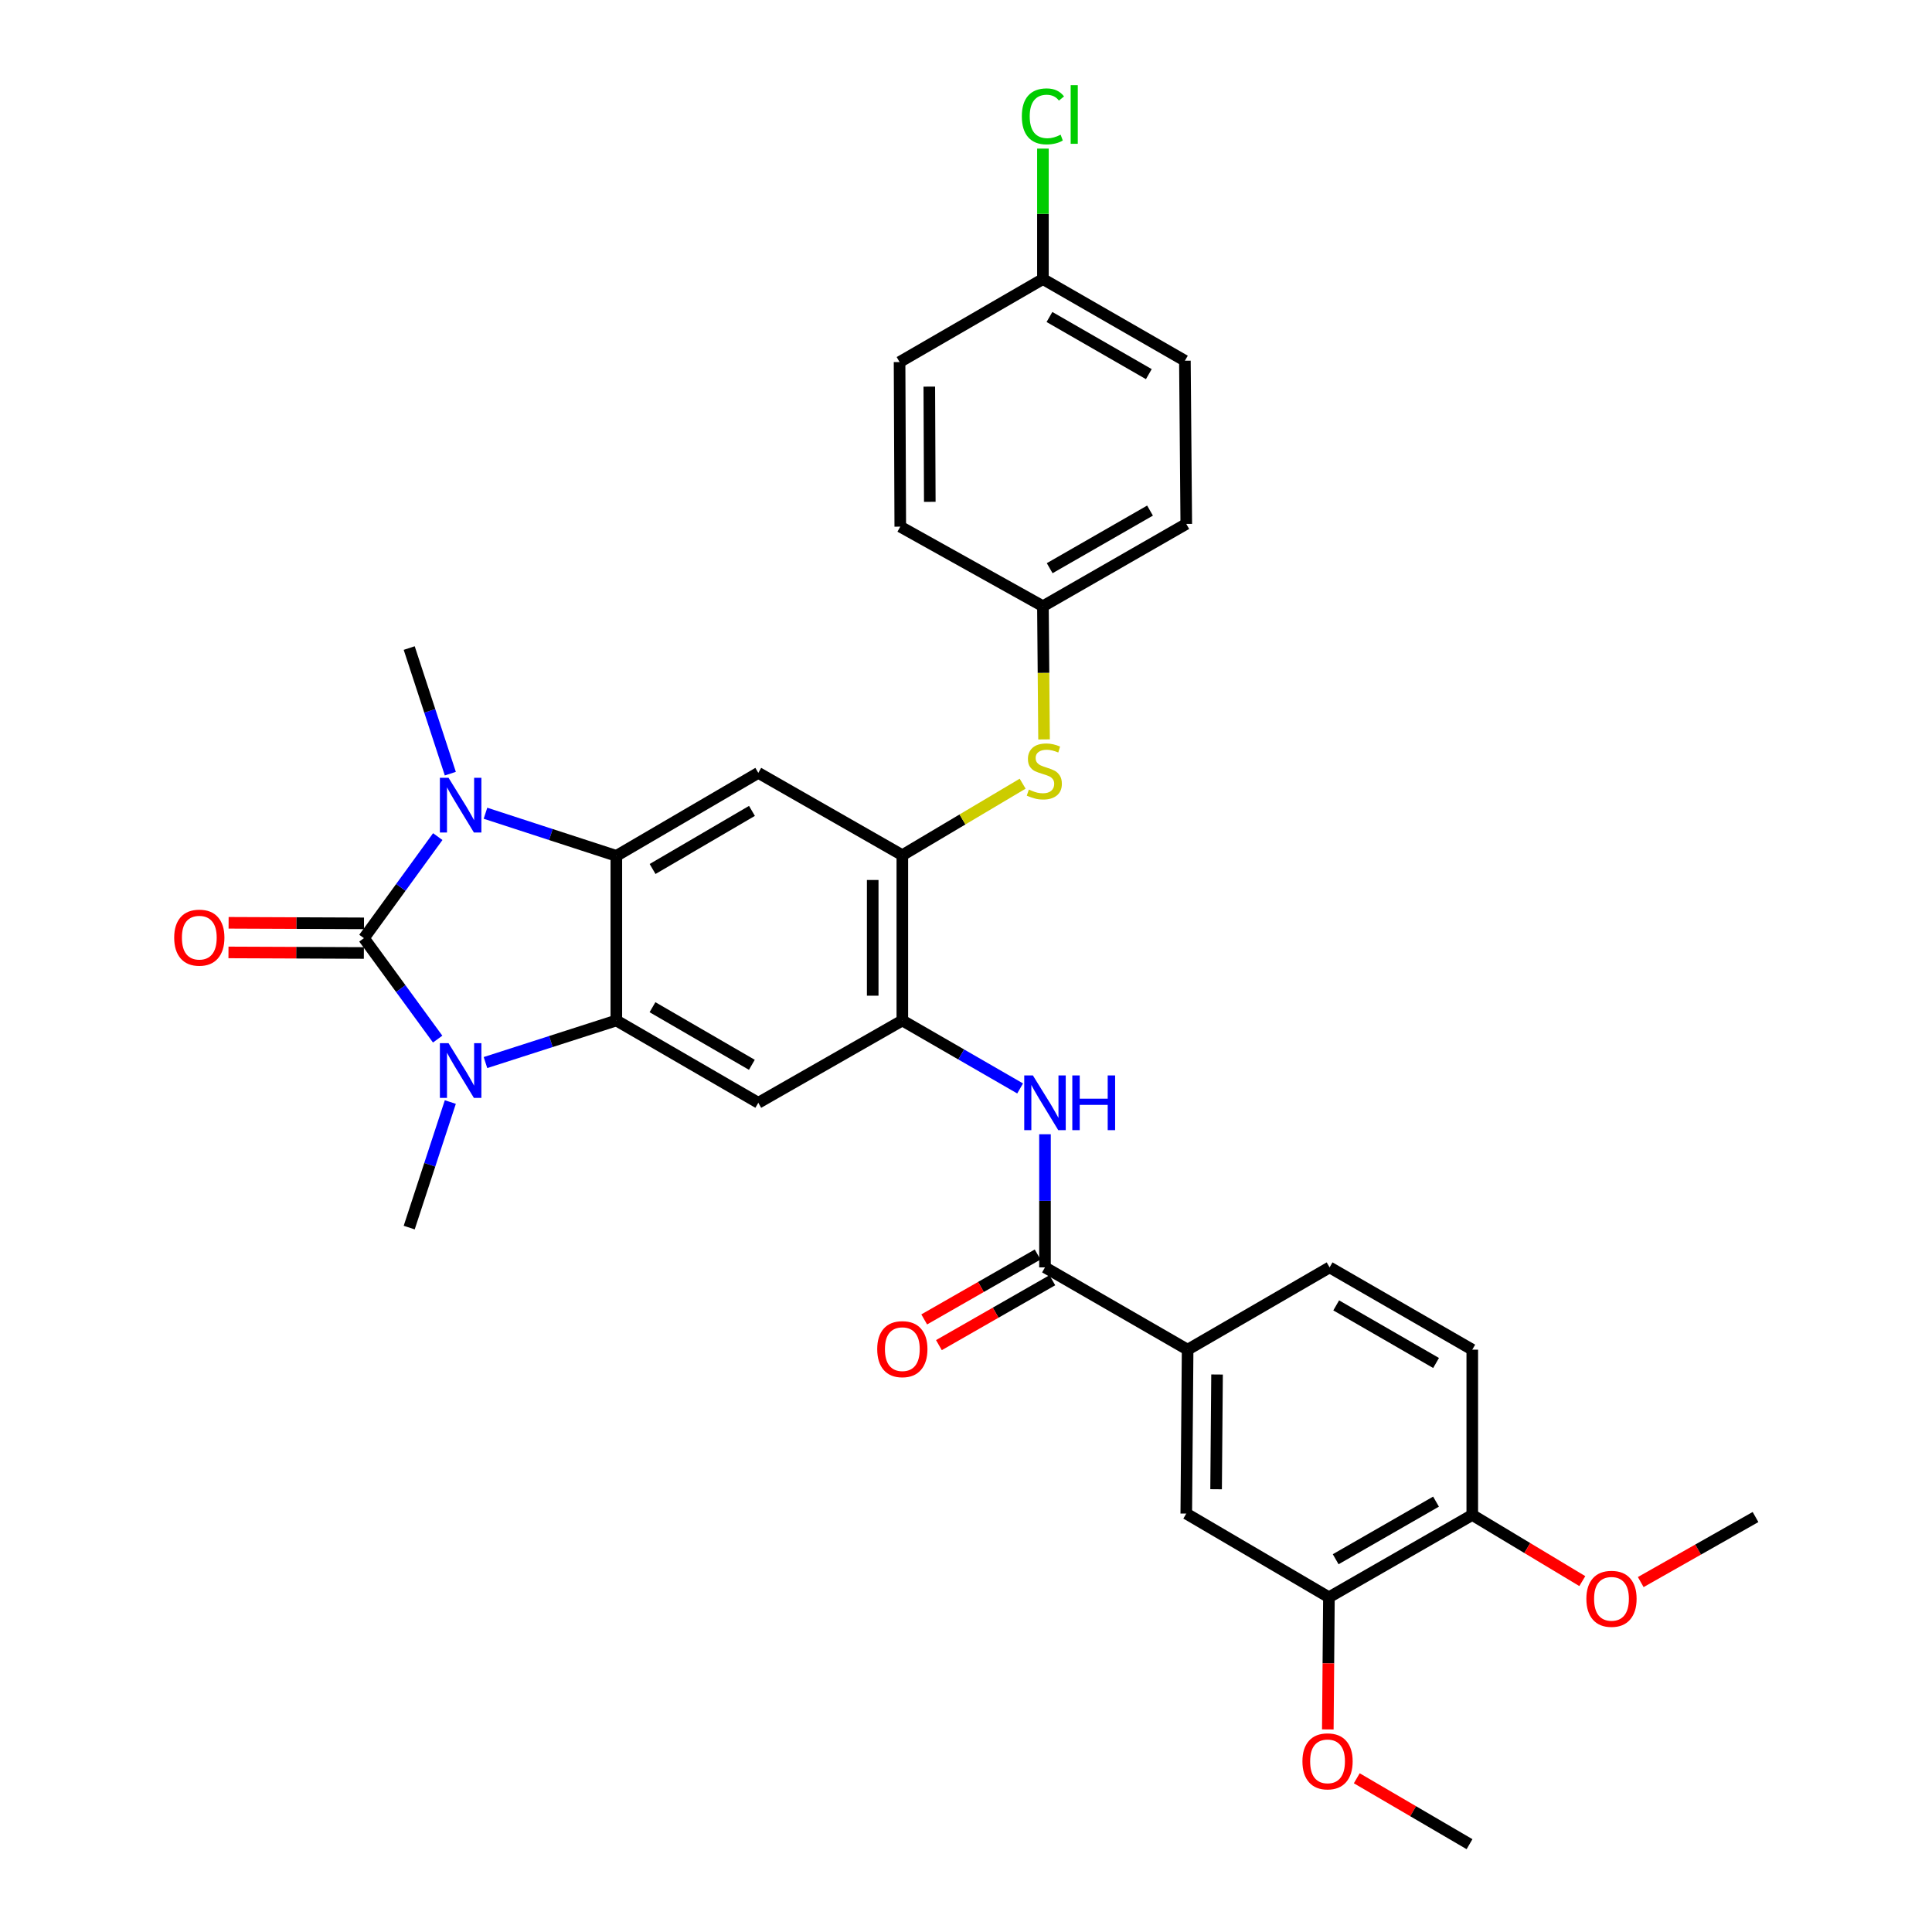 <?xml version='1.0' encoding='iso-8859-1'?>
<svg version='1.1' baseProfile='full'
              xmlns='http://www.w3.org/2000/svg'
                      xmlns:rdkit='http://www.rdkit.org/xml'
                      xmlns:xlink='http://www.w3.org/1999/xlink'
                  xml:space='preserve'
width='1000px' height='1000px' viewBox='0 0 1000 1000'>
<!-- END OF HEADER -->
<rect style='opacity:1.0;fill:#FFFFFF;stroke:none' width='1000' height='1000' x='0' y='0'> </rect>
<path class='bond-0' d='M 188.37,485.594 L 207.476,459.311' style='fill:none;fill-rule:evenodd;stroke:#000000;stroke-width:6px;stroke-linecap:butt;stroke-linejoin:miter;stroke-opacity:1' />
<path class='bond-0' d='M 207.476,459.311 L 226.583,433.028' style='fill:none;fill-rule:evenodd;stroke:#0000FF;stroke-width:6px;stroke-linecap:butt;stroke-linejoin:miter;stroke-opacity:1' />
<path class='bond-1' d='M 188.37,485.594 L 207.45,511.714' style='fill:none;fill-rule:evenodd;stroke:#000000;stroke-width:6px;stroke-linecap:butt;stroke-linejoin:miter;stroke-opacity:1' />
<path class='bond-1' d='M 207.45,511.714 L 226.53,537.834' style='fill:none;fill-rule:evenodd;stroke:#0000FF;stroke-width:6px;stroke-linecap:butt;stroke-linejoin:miter;stroke-opacity:1' />
<path class='bond-12' d='M 188.401,477.928 L 153.362,477.784' style='fill:none;fill-rule:evenodd;stroke:#000000;stroke-width:6px;stroke-linecap:butt;stroke-linejoin:miter;stroke-opacity:1' />
<path class='bond-12' d='M 153.362,477.784 L 118.323,477.64' style='fill:none;fill-rule:evenodd;stroke:#FF0000;stroke-width:6px;stroke-linecap:butt;stroke-linejoin:miter;stroke-opacity:1' />
<path class='bond-12' d='M 188.338,493.261 L 153.299,493.117' style='fill:none;fill-rule:evenodd;stroke:#000000;stroke-width:6px;stroke-linecap:butt;stroke-linejoin:miter;stroke-opacity:1' />
<path class='bond-12' d='M 153.299,493.117 L 118.26,492.973' style='fill:none;fill-rule:evenodd;stroke:#FF0000;stroke-width:6px;stroke-linecap:butt;stroke-linejoin:miter;stroke-opacity:1' />
<path class='bond-2' d='M 251.283,420.929 L 285.149,431.962' style='fill:none;fill-rule:evenodd;stroke:#0000FF;stroke-width:6px;stroke-linecap:butt;stroke-linejoin:miter;stroke-opacity:1' />
<path class='bond-2' d='M 285.149,431.962 L 319.015,442.994' style='fill:none;fill-rule:evenodd;stroke:#000000;stroke-width:6px;stroke-linecap:butt;stroke-linejoin:miter;stroke-opacity:1' />
<path class='bond-21' d='M 233.087,400.442 L 222.446,367.937' style='fill:none;fill-rule:evenodd;stroke:#0000FF;stroke-width:6px;stroke-linecap:butt;stroke-linejoin:miter;stroke-opacity:1' />
<path class='bond-21' d='M 222.446,367.937 L 211.804,335.433' style='fill:none;fill-rule:evenodd;stroke:#000000;stroke-width:6px;stroke-linecap:butt;stroke-linejoin:miter;stroke-opacity:1' />
<path class='bond-3' d='M 251.28,549.982 L 285.148,539.092' style='fill:none;fill-rule:evenodd;stroke:#0000FF;stroke-width:6px;stroke-linecap:butt;stroke-linejoin:miter;stroke-opacity:1' />
<path class='bond-3' d='M 285.148,539.092 L 319.015,528.203' style='fill:none;fill-rule:evenodd;stroke:#000000;stroke-width:6px;stroke-linecap:butt;stroke-linejoin:miter;stroke-opacity:1' />
<path class='bond-20' d='M 233.086,570.414 L 222.445,602.906' style='fill:none;fill-rule:evenodd;stroke:#0000FF;stroke-width:6px;stroke-linecap:butt;stroke-linejoin:miter;stroke-opacity:1' />
<path class='bond-20' d='M 222.445,602.906 L 211.804,635.398' style='fill:none;fill-rule:evenodd;stroke:#000000;stroke-width:6px;stroke-linecap:butt;stroke-linejoin:miter;stroke-opacity:1' />
<path class='bond-5' d='M 319.015,442.994 L 392.495,400.036' style='fill:none;fill-rule:evenodd;stroke:#000000;stroke-width:6px;stroke-linecap:butt;stroke-linejoin:miter;stroke-opacity:1' />
<path class='bond-5' d='M 337.776,449.787 L 389.211,419.716' style='fill:none;fill-rule:evenodd;stroke:#000000;stroke-width:6px;stroke-linecap:butt;stroke-linejoin:miter;stroke-opacity:1' />
<path class='bond-32' d='M 319.015,442.994 L 319.015,528.203' style='fill:none;fill-rule:evenodd;stroke:#000000;stroke-width:6px;stroke-linecap:butt;stroke-linejoin:miter;stroke-opacity:1' />
<path class='bond-4' d='M 319.015,528.203 L 392.495,570.803' style='fill:none;fill-rule:evenodd;stroke:#000000;stroke-width:6px;stroke-linecap:butt;stroke-linejoin:miter;stroke-opacity:1' />
<path class='bond-4' d='M 337.728,521.328 L 389.163,551.148' style='fill:none;fill-rule:evenodd;stroke:#000000;stroke-width:6px;stroke-linecap:butt;stroke-linejoin:miter;stroke-opacity:1' />
<path class='bond-6' d='M 392.495,570.803 L 467.047,528.203' style='fill:none;fill-rule:evenodd;stroke:#000000;stroke-width:6px;stroke-linecap:butt;stroke-linejoin:miter;stroke-opacity:1' />
<path class='bond-8' d='M 392.495,400.036 L 467.047,442.645' style='fill:none;fill-rule:evenodd;stroke:#000000;stroke-width:6px;stroke-linecap:butt;stroke-linejoin:miter;stroke-opacity:1' />
<path class='bond-9' d='M 467.047,528.203 L 497.53,545.79' style='fill:none;fill-rule:evenodd;stroke:#000000;stroke-width:6px;stroke-linecap:butt;stroke-linejoin:miter;stroke-opacity:1' />
<path class='bond-9' d='M 497.53,545.79 L 528.013,563.377' style='fill:none;fill-rule:evenodd;stroke:#0000FF;stroke-width:6px;stroke-linecap:butt;stroke-linejoin:miter;stroke-opacity:1' />
<path class='bond-33' d='M 467.047,528.203 L 467.047,442.645' style='fill:none;fill-rule:evenodd;stroke:#000000;stroke-width:6px;stroke-linecap:butt;stroke-linejoin:miter;stroke-opacity:1' />
<path class='bond-33' d='M 451.714,515.369 L 451.714,455.478' style='fill:none;fill-rule:evenodd;stroke:#000000;stroke-width:6px;stroke-linecap:butt;stroke-linejoin:miter;stroke-opacity:1' />
<path class='bond-7' d='M 540.884,655.995 L 540.884,621.544' style='fill:none;fill-rule:evenodd;stroke:#000000;stroke-width:6px;stroke-linecap:butt;stroke-linejoin:miter;stroke-opacity:1' />
<path class='bond-7' d='M 540.884,621.544 L 540.884,587.093' style='fill:none;fill-rule:evenodd;stroke:#0000FF;stroke-width:6px;stroke-linecap:butt;stroke-linejoin:miter;stroke-opacity:1' />
<path class='bond-10' d='M 540.884,655.995 L 614.712,698.587' style='fill:none;fill-rule:evenodd;stroke:#000000;stroke-width:6px;stroke-linecap:butt;stroke-linejoin:miter;stroke-opacity:1' />
<path class='bond-16' d='M 537.077,649.34 L 507.722,666.135' style='fill:none;fill-rule:evenodd;stroke:#000000;stroke-width:6px;stroke-linecap:butt;stroke-linejoin:miter;stroke-opacity:1' />
<path class='bond-16' d='M 507.722,666.135 L 478.367,682.929' style='fill:none;fill-rule:evenodd;stroke:#FF0000;stroke-width:6px;stroke-linecap:butt;stroke-linejoin:miter;stroke-opacity:1' />
<path class='bond-16' d='M 544.691,662.649 L 515.336,679.443' style='fill:none;fill-rule:evenodd;stroke:#000000;stroke-width:6px;stroke-linecap:butt;stroke-linejoin:miter;stroke-opacity:1' />
<path class='bond-16' d='M 515.336,679.443 L 485.981,696.238' style='fill:none;fill-rule:evenodd;stroke:#FF0000;stroke-width:6px;stroke-linecap:butt;stroke-linejoin:miter;stroke-opacity:1' />
<path class='bond-11' d='M 467.047,442.645 L 498.182,424.141' style='fill:none;fill-rule:evenodd;stroke:#000000;stroke-width:6px;stroke-linecap:butt;stroke-linejoin:miter;stroke-opacity:1' />
<path class='bond-11' d='M 498.182,424.141 L 529.318,405.637' style='fill:none;fill-rule:evenodd;stroke:#CCCC00;stroke-width:6px;stroke-linecap:butt;stroke-linejoin:miter;stroke-opacity:1' />
<path class='bond-13' d='M 614.712,698.587 L 614.014,783.429' style='fill:none;fill-rule:evenodd;stroke:#000000;stroke-width:6px;stroke-linecap:butt;stroke-linejoin:miter;stroke-opacity:1' />
<path class='bond-13' d='M 629.94,711.439 L 629.451,770.829' style='fill:none;fill-rule:evenodd;stroke:#000000;stroke-width:6px;stroke-linecap:butt;stroke-linejoin:miter;stroke-opacity:1' />
<path class='bond-17' d='M 614.712,698.587 L 688.2,655.995' style='fill:none;fill-rule:evenodd;stroke:#000000;stroke-width:6px;stroke-linecap:butt;stroke-linejoin:miter;stroke-opacity:1' />
<path class='bond-19' d='M 540.398,382.721 L 540.109,348.25' style='fill:none;fill-rule:evenodd;stroke:#CCCC00;stroke-width:6px;stroke-linecap:butt;stroke-linejoin:miter;stroke-opacity:1' />
<path class='bond-19' d='M 540.109,348.25 L 539.819,313.779' style='fill:none;fill-rule:evenodd;stroke:#000000;stroke-width:6px;stroke-linecap:butt;stroke-linejoin:miter;stroke-opacity:1' />
<path class='bond-14' d='M 614.014,783.429 L 687.851,826.745' style='fill:none;fill-rule:evenodd;stroke:#000000;stroke-width:6px;stroke-linecap:butt;stroke-linejoin:miter;stroke-opacity:1' />
<path class='bond-23' d='M 687.851,826.745 L 687.562,860.946' style='fill:none;fill-rule:evenodd;stroke:#000000;stroke-width:6px;stroke-linecap:butt;stroke-linejoin:miter;stroke-opacity:1' />
<path class='bond-23' d='M 687.562,860.946 L 687.274,895.146' style='fill:none;fill-rule:evenodd;stroke:#FF0000;stroke-width:6px;stroke-linecap:butt;stroke-linejoin:miter;stroke-opacity:1' />
<path class='bond-35' d='M 687.851,826.745 L 762.046,784.145' style='fill:none;fill-rule:evenodd;stroke:#000000;stroke-width:6px;stroke-linecap:butt;stroke-linejoin:miter;stroke-opacity:1' />
<path class='bond-35' d='M 691.345,807.058 L 743.282,777.238' style='fill:none;fill-rule:evenodd;stroke:#000000;stroke-width:6px;stroke-linecap:butt;stroke-linejoin:miter;stroke-opacity:1' />
<path class='bond-15' d='M 762.046,784.145 L 762.046,698.587' style='fill:none;fill-rule:evenodd;stroke:#000000;stroke-width:6px;stroke-linecap:butt;stroke-linejoin:miter;stroke-opacity:1' />
<path class='bond-28' d='M 762.046,784.145 L 790.523,801.263' style='fill:none;fill-rule:evenodd;stroke:#000000;stroke-width:6px;stroke-linecap:butt;stroke-linejoin:miter;stroke-opacity:1' />
<path class='bond-28' d='M 790.523,801.263 L 819,818.382' style='fill:none;fill-rule:evenodd;stroke:#FF0000;stroke-width:6px;stroke-linecap:butt;stroke-linejoin:miter;stroke-opacity:1' />
<path class='bond-18' d='M 688.2,655.995 L 762.046,698.587' style='fill:none;fill-rule:evenodd;stroke:#000000;stroke-width:6px;stroke-linecap:butt;stroke-linejoin:miter;stroke-opacity:1' />
<path class='bond-18' d='M 691.616,675.666 L 743.308,705.48' style='fill:none;fill-rule:evenodd;stroke:#000000;stroke-width:6px;stroke-linecap:butt;stroke-linejoin:miter;stroke-opacity:1' />
<path class='bond-25' d='M 539.819,313.779 L 465.982,272.593' style='fill:none;fill-rule:evenodd;stroke:#000000;stroke-width:6px;stroke-linecap:butt;stroke-linejoin:miter;stroke-opacity:1' />
<path class='bond-26' d='M 539.819,313.779 L 614.014,271.188' style='fill:none;fill-rule:evenodd;stroke:#000000;stroke-width:6px;stroke-linecap:butt;stroke-linejoin:miter;stroke-opacity:1' />
<path class='bond-26' d='M 543.315,294.093 L 595.251,264.279' style='fill:none;fill-rule:evenodd;stroke:#000000;stroke-width:6px;stroke-linecap:butt;stroke-linejoin:miter;stroke-opacity:1' />
<path class='bond-22' d='M 539.819,144.443 L 613.298,186.703' style='fill:none;fill-rule:evenodd;stroke:#000000;stroke-width:6px;stroke-linecap:butt;stroke-linejoin:miter;stroke-opacity:1' />
<path class='bond-22' d='M 543.197,164.074 L 594.632,193.655' style='fill:none;fill-rule:evenodd;stroke:#000000;stroke-width:6px;stroke-linecap:butt;stroke-linejoin:miter;stroke-opacity:1' />
<path class='bond-24' d='M 539.819,144.443 L 539.819,110.682' style='fill:none;fill-rule:evenodd;stroke:#000000;stroke-width:6px;stroke-linecap:butt;stroke-linejoin:miter;stroke-opacity:1' />
<path class='bond-24' d='M 539.819,110.682 L 539.819,76.921' style='fill:none;fill-rule:evenodd;stroke:#00CC00;stroke-width:6px;stroke-linecap:butt;stroke-linejoin:miter;stroke-opacity:1' />
<path class='bond-34' d='M 539.819,144.443 L 465.616,187.401' style='fill:none;fill-rule:evenodd;stroke:#000000;stroke-width:6px;stroke-linecap:butt;stroke-linejoin:miter;stroke-opacity:1' />
<path class='bond-30' d='M 702.263,920.431 L 731.443,937.488' style='fill:none;fill-rule:evenodd;stroke:#FF0000;stroke-width:6px;stroke-linecap:butt;stroke-linejoin:miter;stroke-opacity:1' />
<path class='bond-30' d='M 731.443,937.488 L 760.623,954.545' style='fill:none;fill-rule:evenodd;stroke:#000000;stroke-width:6px;stroke-linecap:butt;stroke-linejoin:miter;stroke-opacity:1' />
<path class='bond-29' d='M 465.982,272.593 L 465.616,187.401' style='fill:none;fill-rule:evenodd;stroke:#000000;stroke-width:6px;stroke-linecap:butt;stroke-linejoin:miter;stroke-opacity:1' />
<path class='bond-29' d='M 481.26,259.748 L 481.004,200.114' style='fill:none;fill-rule:evenodd;stroke:#000000;stroke-width:6px;stroke-linecap:butt;stroke-linejoin:miter;stroke-opacity:1' />
<path class='bond-27' d='M 614.014,271.188 L 613.298,186.703' style='fill:none;fill-rule:evenodd;stroke:#000000;stroke-width:6px;stroke-linecap:butt;stroke-linejoin:miter;stroke-opacity:1' />
<path class='bond-31' d='M 849.244,818.879 L 878.95,802.044' style='fill:none;fill-rule:evenodd;stroke:#FF0000;stroke-width:6px;stroke-linecap:butt;stroke-linejoin:miter;stroke-opacity:1' />
<path class='bond-31' d='M 878.95,802.044 L 908.655,785.209' style='fill:none;fill-rule:evenodd;stroke:#000000;stroke-width:6px;stroke-linecap:butt;stroke-linejoin:miter;stroke-opacity:1' />
<path  class='atom-1' d='M 232.164 402.58
L 241.444 417.58
Q 242.364 419.06, 243.844 421.74
Q 245.324 424.42, 245.404 424.58
L 245.404 402.58
L 249.164 402.58
L 249.164 430.9
L 245.284 430.9
L 235.324 414.5
Q 234.164 412.58, 232.924 410.38
Q 231.724 408.18, 231.364 407.5
L 231.364 430.9
L 227.684 430.9
L 227.684 402.58
L 232.164 402.58
' fill='#0000FF'/>
<path  class='atom-2' d='M 232.164 539.956
L 241.444 554.956
Q 242.364 556.436, 243.844 559.116
Q 245.324 561.796, 245.404 561.956
L 245.404 539.956
L 249.164 539.956
L 249.164 568.276
L 245.284 568.276
L 235.324 551.876
Q 234.164 549.956, 232.924 547.756
Q 231.724 545.556, 231.364 544.876
L 231.364 568.276
L 227.684 568.276
L 227.684 539.956
L 232.164 539.956
' fill='#0000FF'/>
<path  class='atom-10' d='M 534.624 556.643
L 543.904 571.643
Q 544.824 573.123, 546.304 575.803
Q 547.784 578.483, 547.864 578.643
L 547.864 556.643
L 551.624 556.643
L 551.624 584.963
L 547.744 584.963
L 537.784 568.563
Q 536.624 566.643, 535.384 564.443
Q 534.184 562.243, 533.824 561.563
L 533.824 584.963
L 530.144 584.963
L 530.144 556.643
L 534.624 556.643
' fill='#0000FF'/>
<path  class='atom-10' d='M 555.024 556.643
L 558.864 556.643
L 558.864 568.683
L 573.344 568.683
L 573.344 556.643
L 577.184 556.643
L 577.184 584.963
L 573.344 584.963
L 573.344 571.883
L 558.864 571.883
L 558.864 584.963
L 555.024 584.963
L 555.024 556.643
' fill='#0000FF'/>
<path  class='atom-12' d='M 532.535 408.691
Q 532.855 408.811, 534.175 409.371
Q 535.495 409.931, 536.935 410.291
Q 538.415 410.611, 539.855 410.611
Q 542.535 410.611, 544.095 409.331
Q 545.655 408.011, 545.655 405.731
Q 545.655 404.171, 544.855 403.211
Q 544.095 402.251, 542.895 401.731
Q 541.695 401.211, 539.695 400.611
Q 537.175 399.851, 535.655 399.131
Q 534.175 398.411, 533.095 396.891
Q 532.055 395.371, 532.055 392.811
Q 532.055 389.251, 534.455 387.051
Q 536.895 384.851, 541.695 384.851
Q 544.975 384.851, 548.695 386.411
L 547.775 389.491
Q 544.375 388.091, 541.815 388.091
Q 539.055 388.091, 537.535 389.251
Q 536.015 390.371, 536.055 392.331
Q 536.055 393.851, 536.815 394.771
Q 537.615 395.691, 538.735 396.211
Q 539.895 396.731, 541.815 397.331
Q 544.375 398.131, 545.895 398.931
Q 547.415 399.731, 548.495 401.371
Q 549.615 402.971, 549.615 405.731
Q 549.615 409.651, 546.975 411.771
Q 544.375 413.851, 540.015 413.851
Q 537.495 413.851, 535.575 413.291
Q 533.695 412.771, 531.455 411.851
L 532.535 408.691
' fill='#CCCC00'/>
<path  class='atom-13' d='M 90.161 485.325
Q 90.161 478.525, 93.521 474.725
Q 96.881 470.925, 103.161 470.925
Q 109.441 470.925, 112.801 474.725
Q 116.161 478.525, 116.161 485.325
Q 116.161 492.205, 112.761 496.125
Q 109.361 500.005, 103.161 500.005
Q 96.921 500.005, 93.521 496.125
Q 90.161 492.245, 90.161 485.325
M 103.161 496.805
Q 107.481 496.805, 109.801 493.925
Q 112.161 491.005, 112.161 485.325
Q 112.161 479.765, 109.801 476.965
Q 107.481 474.125, 103.161 474.125
Q 98.841 474.125, 96.481 476.925
Q 94.161 479.725, 94.161 485.325
Q 94.161 491.045, 96.481 493.925
Q 98.841 496.805, 103.161 496.805
' fill='#FF0000'/>
<path  class='atom-17' d='M 454.047 698.317
Q 454.047 691.517, 457.407 687.717
Q 460.767 683.917, 467.047 683.917
Q 473.327 683.917, 476.687 687.717
Q 480.047 691.517, 480.047 698.317
Q 480.047 705.197, 476.647 709.117
Q 473.247 712.997, 467.047 712.997
Q 460.807 712.997, 457.407 709.117
Q 454.047 705.237, 454.047 698.317
M 467.047 709.797
Q 471.367 709.797, 473.687 706.917
Q 476.047 703.997, 476.047 698.317
Q 476.047 692.757, 473.687 689.957
Q 471.367 687.117, 467.047 687.117
Q 462.727 687.117, 460.367 689.917
Q 458.047 692.717, 458.047 698.317
Q 458.047 704.037, 460.367 706.917
Q 462.727 709.797, 467.047 709.797
' fill='#FF0000'/>
<path  class='atom-24' d='M 674.135 911.667
Q 674.135 904.867, 677.495 901.067
Q 680.855 897.267, 687.135 897.267
Q 693.415 897.267, 696.775 901.067
Q 700.135 904.867, 700.135 911.667
Q 700.135 918.547, 696.735 922.467
Q 693.335 926.347, 687.135 926.347
Q 680.895 926.347, 677.495 922.467
Q 674.135 918.587, 674.135 911.667
M 687.135 923.147
Q 691.455 923.147, 693.775 920.267
Q 696.135 917.347, 696.135 911.667
Q 696.135 906.107, 693.775 903.307
Q 691.455 900.467, 687.135 900.467
Q 682.815 900.467, 680.455 903.267
Q 678.135 906.067, 678.135 911.667
Q 678.135 917.387, 680.455 920.267
Q 682.815 923.147, 687.135 923.147
' fill='#FF0000'/>
<path  class='atom-25' d='M 528.899 60.231
Q 528.899 53.191, 532.179 49.511
Q 535.499 45.791, 541.779 45.791
Q 547.619 45.791, 550.739 49.911
L 548.099 52.071
Q 545.819 49.071, 541.779 49.071
Q 537.499 49.071, 535.219 51.951
Q 532.979 54.791, 532.979 60.231
Q 532.979 65.831, 535.299 68.711
Q 537.659 71.591, 542.219 71.591
Q 545.339 71.591, 548.979 69.711
L 550.099 72.711
Q 548.619 73.671, 546.379 74.231
Q 544.139 74.791, 541.659 74.791
Q 535.499 74.791, 532.179 71.031
Q 528.899 67.271, 528.899 60.231
' fill='#00CC00'/>
<path  class='atom-25' d='M 554.179 44.071
L 557.859 44.071
L 557.859 74.431
L 554.179 74.431
L 554.179 44.071
' fill='#00CC00'/>
<path  class='atom-29' d='M 821.102 827.54
Q 821.102 820.74, 824.462 816.94
Q 827.822 813.14, 834.102 813.14
Q 840.382 813.14, 843.742 816.94
Q 847.102 820.74, 847.102 827.54
Q 847.102 834.42, 843.702 838.34
Q 840.302 842.22, 834.102 842.22
Q 827.862 842.22, 824.462 838.34
Q 821.102 834.46, 821.102 827.54
M 834.102 839.02
Q 838.422 839.02, 840.742 836.14
Q 843.102 833.22, 843.102 827.54
Q 843.102 821.98, 840.742 819.18
Q 838.422 816.34, 834.102 816.34
Q 829.782 816.34, 827.422 819.14
Q 825.102 821.94, 825.102 827.54
Q 825.102 833.26, 827.422 836.14
Q 829.782 839.02, 834.102 839.02
' fill='#FF0000'/>
</svg>

